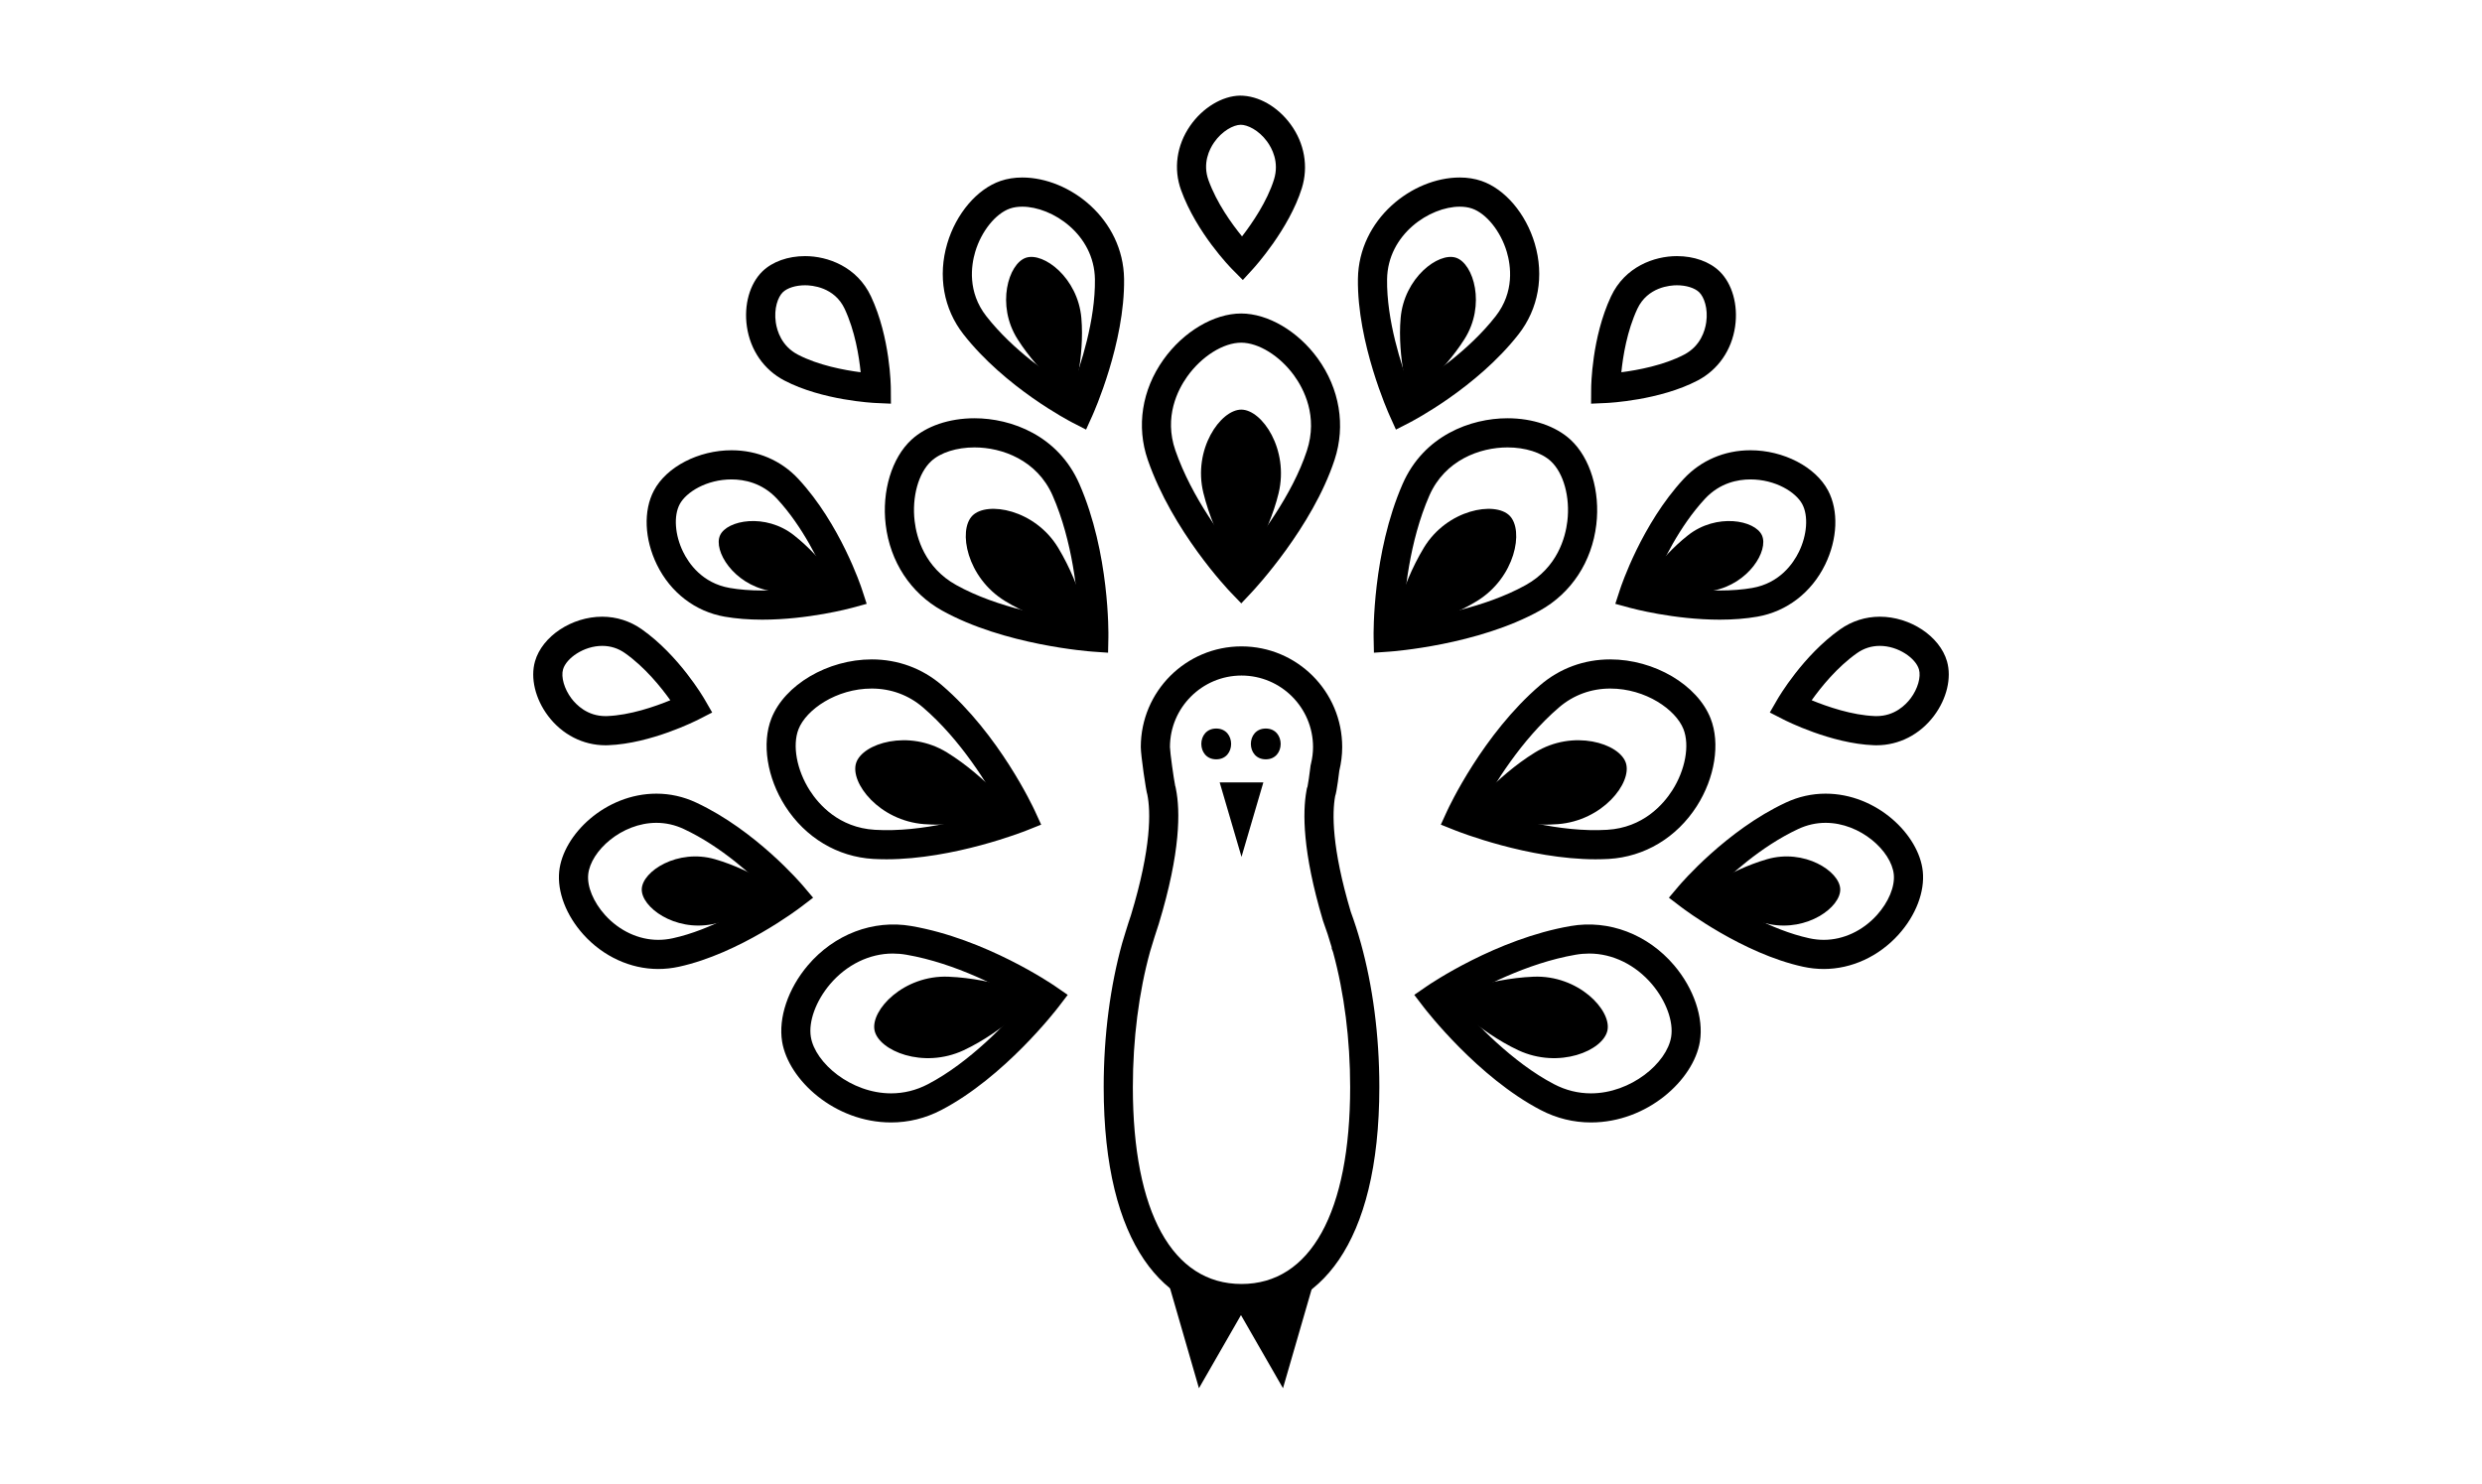 <?xml version="1.0" encoding="UTF-8" standalone="no"?>
<svg
   version="1.1"
   width="3171.429"
   height="1896.331"
   viewBox="0 0 3171.429 1896.331"
   id="svg44"
   sodipodi:docname="logo_frame7.svg"
   inkscape:export-filename="spinner1.jpg"
   inkscape:export-xdpi="96"
   inkscape:export-ydpi="96"
   inkscape:version="1.3.2 (091e20e, 2023-11-25, custom)"
   xmlns:inkscape="http://www.inkscape.org/namespaces/inkscape"
   xmlns:sodipodi="http://sodipodi.sourceforge.net/DTD/sodipodi-0.dtd"
   xmlns="http://www.w3.org/2000/svg"
   xmlns:svg="http://www.w3.org/2000/svg">
  <defs
     id="defs44">
    <defs
       id="SvgjsDefs1035" />
  </defs>
  <sodipodi:namedview
     id="namedview44"
     pagecolor="#ffffff"
     bordercolor="#000000"
     borderopacity="0.25"
     inkscape:showpageshadow="2"
     inkscape:pageopacity="0.0"
     inkscape:pagecheckerboard="0"
     inkscape:deskcolor="#d1d1d1"
     inkscape:zoom="0.26581082"
     inkscape:cx="1583.8332"
     inkscape:cy="949.92371"
     inkscape:window-width="1920"
     inkscape:window-height="1009"
     inkscape:window-x="-8"
     inkscape:window-y="-8"
     inkscape:window-maximized="1"
     inkscape:current-layer="svg44" />
  <g
     id="g77"
     inkscape:label="Outer 5"
     transform="matrix(-19.463,0,0,19.463,2547.808,-25.601)"
     style="fill:#000000">
    <path
       d="m 7.709,50.251 c -1.473,0 -2.847,-0.704 -3.771,-1.931 -0.842,-1.12 -1.17,-2.493 -0.855,-3.584 0.473,-1.641 2.411,-2.927 4.411,-2.927 0.934,0 1.832,0.286 2.597,0.825 2.443,1.722 4.053,4.477 4.12,4.593 l 0.504,0.872 -0.896,0.459 c -0.126,0.065 -3.123,1.588 -5.939,1.69 z M 7.495,43.725 c -1.217,0 -2.361,0.814 -2.571,1.542 -0.145,0.501 0.08,1.283 0.545,1.902 0.328,0.436 1.055,1.167 2.24,1.167 L 7.812,48.334 C 9.315,48.28 10.954,47.711 11.966,47.295 11.35,46.43 10.292,45.118 8.988,44.199 8.541,43.884 8.039,43.725 7.495,43.725 Z"
       id="path77" />
  </g>
  <g
     id="g78"
     inkscape:label="Outer 4"
     transform="matrix(-19.463,0,0,19.463,2556.562,-25.601)"
     style="fill:#000000">
    <path
       d="m 26.899,27.821 -1.006,-0.045 c -0.142,-0.006 -3.5,-0.17 -5.996,-1.479 -1.335,-0.7 -2.229,-1.988 -2.454,-3.535 -0.207,-1.425 0.185,-2.816 1.021,-3.63 0.654,-0.636 1.674,-1 2.797,-1 1.494,0 3.417,0.696 4.331,2.651 1.268,2.707 1.299,5.897 1.3,6.032 z m -5.636,-7.774 c -0.611,0 -1.171,0.176 -1.462,0.458 -0.316,0.307 -0.595,1.059 -0.461,1.981 0.08,0.548 0.374,1.551 1.448,2.114 1.333,0.699 3.038,1.018 4.124,1.158 -0.106,-1.056 -0.375,-2.72 -1.051,-4.165 -0.673,-1.435 -2.159,-1.546 -2.598,-1.546 z"
       id="path78" />
  </g>
  <g
     id="g34"
     inkscape:label="Outer 3"
     transform="matrix(19.463,0,0,19.463,622.528,-25.601)"
     style="fill:#000000">
    <path
       d="M 49.608,19.702 48.9,18.986 c -0.095,-0.096 -2.328,-2.375 -3.346,-5.185 -0.508,-1.402 -0.293,-2.94 0.59,-4.219 0.822,-1.191 2.111,-1.971 3.283,-1.988 v 0 c 1.208,0 2.461,0.718 3.311,1.874 0.917,1.247 1.188,2.779 0.744,4.205 -0.841,2.691 -3.1,5.182 -3.195,5.287 z M 49.468,9.508 c -0.481,0.007 -1.228,0.408 -1.748,1.162 -0.31,0.448 -0.769,1.366 -0.366,2.479 0.546,1.506 1.531,2.87 2.202,3.689 0.668,-0.867 1.649,-2.299 2.099,-3.737 0.357,-1.146 -0.134,-2.058 -0.458,-2.5 C 50.643,9.85 49.913,9.508 49.468,9.508 Z"
       id="path33" />
  </g>
  <g
     id="g31"
     inkscape:label="Outer 2"
     transform="matrix(19.463,0,0,19.463,614.867,-25.601)"
     style="fill:#000000">
    <path
       d="m 26.899,27.821 -1.006,-0.045 c -0.142,-0.006 -3.5,-0.17 -5.996,-1.479 -1.335,-0.7 -2.229,-1.988 -2.454,-3.535 -0.207,-1.425 0.185,-2.816 1.021,-3.63 0.654,-0.636 1.674,-1 2.797,-1 1.494,0 3.417,0.696 4.331,2.651 1.268,2.707 1.299,5.897 1.3,6.032 z m -5.636,-7.774 c -0.611,0 -1.171,0.176 -1.462,0.458 -0.316,0.307 -0.595,1.059 -0.461,1.981 0.08,0.548 0.374,1.551 1.448,2.114 1.333,0.699 3.038,1.018 4.124,1.158 -0.106,-1.056 -0.375,-2.72 -1.051,-4.165 -0.673,-1.435 -2.159,-1.546 -2.598,-1.546 z"
       id="path30" />
  </g>
  <g
     id="g30"
     inkscape:label="Outer 1"
     transform="matrix(19.463,0,0,19.463,623.62,-25.601)"
     style="fill:#000000">
    <path
       d="m 7.709,50.251 c -1.473,0 -2.847,-0.704 -3.771,-1.931 -0.842,-1.12 -1.17,-2.493 -0.855,-3.584 0.473,-1.641 2.411,-2.927 4.411,-2.927 0.934,0 1.832,0.286 2.597,0.825 2.443,1.722 4.053,4.477 4.12,4.593 l 0.504,0.872 -0.896,0.459 c -0.126,0.065 -3.123,1.588 -5.939,1.69 z M 7.495,43.725 c -1.217,0 -2.361,0.814 -2.571,1.542 -0.145,0.501 0.08,1.283 0.545,1.902 0.328,0.436 1.055,1.167 2.24,1.167 L 7.812,48.334 C 9.315,48.28 10.954,47.711 11.966,47.295 11.35,46.43 10.292,45.118 8.988,44.199 8.541,43.884 8.039,43.725 7.495,43.725 Z"
       id="path29" />
  </g>
  <g
     id="g70"
     inkscape:label="Mid 6"
     transform="matrix(-19.463,0,0,19.463,2561.846,-25.601)"
     style="fill:#000000">
    <g
       id="g68">
      <path
         d="m 11.893,64.941 v 0 c -1.824,0 -3.613,-0.823 -4.909,-2.26 -1.134,-1.257 -1.729,-2.809 -1.591,-4.15 0.249,-2.409 3.03,-5.103 6.38,-5.103 0.899,0 1.777,0.196 2.608,0.584 3.91,1.823 6.905,5.331 7.03,5.479 l 0.65,0.769 -0.8,0.61 c -0.163,0.125 -4.042,3.061 -8.01,3.923 -0.449,0.099 -0.907,0.148 -1.358,0.148 z m -0.12,-9.597 c -2.286,0 -4.317,1.851 -4.476,3.384 -0.082,0.799 0.342,1.823 1.107,2.672 0.934,1.034 2.205,1.627 3.487,1.627 0,0 0,0 0,0 0.315,0 0.635,-0.034 0.953,-0.104 2.518,-0.547 5.088,-2.098 6.388,-2.966 C 18.171,58.872 16.041,56.9 13.57,55.749 12.997,55.48 12.391,55.344 11.773,55.344 Z"
         id="path67" />
    </g>
    <g
       id="g69">
      <path
         d="m 15.461,61.997 c 2.446,-0.485 4.802,-1.959 4.802,-1.959 0,0 -2.096,-1.568 -4.647,-2.306 -2.444,-0.705 -4.761,0.784 -4.804,1.962 -0.041,1.178 2.147,2.799 4.649,2.303 z"
         id="path68" />
    </g>
  </g>
  <g
     id="g73"
     inkscape:label="Mid 5"
     transform="matrix(-19.463,0,0,19.463,2562.168,-25.601)"
     style="fill:#000000">
    <g
       id="g71">
      <path
         d="m 18.738,42.004 c 0,0 0,0 0,0 -0.887,0 -1.715,-0.066 -2.462,-0.196 -1.934,-0.337 -3.557,-1.581 -4.453,-3.414 -0.823,-1.684 -0.897,-3.55 -0.194,-4.872 0.828,-1.556 2.924,-2.642 5.097,-2.642 1.7,0 3.256,0.668 4.382,1.881 2.754,2.967 4.119,7.072 4.175,7.246 l 0.313,0.957 -0.971,0.265 c -0.115,0.031 -2.879,0.775 -5.887,0.775 z m -2.011,-9.209 c -1.65,0 -2.987,0.838 -3.407,1.627 -0.408,0.766 -0.318,2.024 0.224,3.131 0.366,0.749 1.251,2.053 3.061,2.368 0.639,0.111 1.356,0.167 2.133,0.167 0,0 0,0 0,0 1.696,0 3.335,-0.266 4.351,-0.472 -0.547,-1.325 -1.685,-3.723 -3.383,-5.553 -0.975,-1.048 -2.158,-1.268 -2.979,-1.268 z"
         id="path71" />
    </g>
    <g
       id="g72">
      <path
         d="m 19.186,40.101 c 2.29,0.442 4.852,-0.005 4.852,-0.005 0,0 -1.264,-2.096 -3.216,-3.634 -1.867,-1.472 -4.4,-0.999 -4.854,0.006 -0.451,1.005 0.875,3.183 3.218,3.633 z"
         id="path72" />
    </g>
  </g>
  <g
     id="g76"
     inkscape:label="Mid 4"
     transform="matrix(-19.463,0,0,19.463,2564.612,-25.601)"
     style="fill:#000000">
    <g
       id="g74">
      <path
         d="m 40.123,29.523 -0.896,-0.46 c -0.179,-0.092 -4.408,-2.289 -7.156,-5.801 -1.303,-1.664 -1.689,-3.834 -1.062,-5.954 0.583,-1.969 1.958,-3.583 3.501,-4.113 0.435,-0.149 0.914,-0.225 1.423,-0.225 3.119,0 6.632,2.733 6.686,6.656 0.057,4.195 -1.995,8.786 -2.082,8.979 z M 35.934,14.886 c -0.297,0 -0.567,0.041 -0.801,0.121 -0.946,0.325 -1.887,1.495 -2.287,2.846 -0.264,0.892 -0.521,2.627 0.733,4.229 1.763,2.253 4.276,3.95 5.61,4.757 0.571,-1.506 1.553,-4.499 1.516,-7.186 -0.041,-2.954 -2.807,-4.767 -4.771,-4.767 z"
         id="path74" />
    </g>
    <g
       id="g75">
      <path
         d="m 39.814,22.193 c 0.229,2.569 -0.554,5.339 -0.554,5.339 0,0 -2.165,-1.627 -3.637,-3.951 -1.41,-2.224 -0.603,-4.957 0.556,-5.343 1.158,-0.383 3.405,1.324 3.635,3.955 z"
         id="path75" />
    </g>
  </g>
  <g
     id="g22"
     inkscape:label="Mid 3"
     transform="matrix(19.463,0,0,19.463,606.817,-25.601)"
     style="fill:#000000">
    <g
       id="g20">
      <path
         d="m 40.123,29.523 -0.896,-0.46 c -0.179,-0.092 -4.408,-2.289 -7.156,-5.801 -1.303,-1.664 -1.689,-3.834 -1.062,-5.954 0.583,-1.969 1.958,-3.583 3.501,-4.113 0.435,-0.149 0.914,-0.225 1.423,-0.225 3.119,0 6.632,2.733 6.686,6.656 0.057,4.195 -1.995,8.786 -2.082,8.979 z M 35.934,14.886 c -0.297,0 -0.567,0.041 -0.801,0.121 -0.946,0.325 -1.887,1.495 -2.287,2.846 -0.264,0.892 -0.521,2.627 0.733,4.229 1.763,2.253 4.276,3.95 5.61,4.757 0.571,-1.506 1.553,-4.499 1.516,-7.186 -0.041,-2.954 -2.807,-4.767 -4.771,-4.767 z"
         id="path19" />
    </g>
    <g
       id="g21">
      <path
         d="m 39.814,22.193 c 0.229,2.569 -0.554,5.339 -0.554,5.339 0,0 -2.165,-1.627 -3.637,-3.951 -1.41,-2.224 -0.603,-4.957 0.556,-5.343 1.158,-0.383 3.405,1.324 3.635,3.955 z"
         id="path20" />
    </g>
  </g>
  <g
     id="g27"
     inkscape:label="Mid 2"
     transform="matrix(19.463,0,0,19.463,609.261,-25.601)"
     style="fill:#000000">
    <g
       id="g25">
      <path
         d="m 18.738,42.004 c 0,0 0,0 0,0 -0.887,0 -1.715,-0.066 -2.462,-0.196 -1.934,-0.337 -3.557,-1.581 -4.453,-3.414 -0.823,-1.684 -0.897,-3.55 -0.194,-4.872 0.828,-1.556 2.924,-2.642 5.097,-2.642 1.7,0 3.256,0.668 4.382,1.881 2.754,2.967 4.119,7.072 4.175,7.246 l 0.313,0.957 -0.971,0.265 c -0.115,0.031 -2.879,0.775 -5.887,0.775 z m -2.011,-9.209 c -1.65,0 -2.987,0.838 -3.407,1.627 -0.408,0.766 -0.318,2.024 0.224,3.131 0.366,0.749 1.251,2.053 3.061,2.368 0.639,0.111 1.356,0.167 2.133,0.167 0,0 0,0 0,0 1.696,0 3.335,-0.266 4.351,-0.472 -0.547,-1.325 -1.685,-3.723 -3.383,-5.553 -0.975,-1.048 -2.158,-1.268 -2.979,-1.268 z"
         id="path24" />
    </g>
    <g
       id="g26">
      <path
         d="m 19.186,40.101 c 2.29,0.442 4.852,-0.005 4.852,-0.005 0,0 -1.264,-2.096 -3.216,-3.634 -1.867,-1.472 -4.4,-0.999 -4.854,0.006 -0.451,1.005 0.875,3.183 3.218,3.633 z"
         id="path25" />
    </g>
  </g>
  <g
     id="g51"
     inkscape:label="Mid 1"
     transform="matrix(19.463,0,0,19.463,609.582,-25.601)"
     style="fill:#000000">
    <g
       id="g28">
      <path
         d="m 11.893,64.941 v 0 c -1.824,0 -3.613,-0.823 -4.909,-2.26 -1.134,-1.257 -1.729,-2.809 -1.591,-4.15 0.249,-2.409 3.03,-5.103 6.38,-5.103 0.899,0 1.777,0.196 2.608,0.584 3.91,1.823 6.905,5.331 7.03,5.479 l 0.65,0.769 -0.8,0.61 c -0.163,0.125 -4.042,3.061 -8.01,3.923 -0.449,0.099 -0.907,0.148 -1.358,0.148 z m -0.12,-9.597 c -2.286,0 -4.317,1.851 -4.476,3.384 -0.082,0.799 0.342,1.823 1.107,2.672 0.934,1.034 2.205,1.627 3.487,1.627 0,0 0,0 0,0 0.315,0 0.635,-0.034 0.953,-0.104 2.518,-0.547 5.088,-2.098 6.388,-2.966 C 18.171,58.872 16.041,56.9 13.57,55.749 12.997,55.48 12.391,55.344 11.773,55.344 Z"
         id="path27" />
    </g>
    <g
       id="g29">
      <path
         d="m 15.461,61.997 c 2.446,-0.485 4.802,-1.959 4.802,-1.959 0,0 -2.096,-1.568 -4.647,-2.306 -2.444,-0.705 -4.761,0.784 -4.804,1.962 -0.041,1.178 2.147,2.799 4.649,2.303 z"
         id="path28" />
    </g>
  </g>
  <g
     id="g59"
     inkscape:label="Inner 7"
     transform="matrix(-19.428,0,0,19.431,2546.146,-23.594)"
     style="fill:#000000">
    <g
       id="g57">
      <path
         d="m 26.419,75.037 v 0 c -3.707,0 -6.75,-2.8 -7.164,-5.313 -0.256,-1.565 0.392,-3.488 1.693,-5.02 1.732,-2.039 4.292,-3.021 6.803,-2.586 4.89,0.842 9.275,3.83 9.459,3.957 l 0.829,0.571 -0.612,0.8 c -0.144,0.188 -3.564,4.622 -7.706,6.776 -1.038,0.542 -2.15,0.815 -3.302,0.815 z m 0.114,-11.108 c -1.534,0 -3.038,0.734 -4.126,2.016 -0.932,1.099 -1.428,2.46 -1.262,3.47 0.282,1.715 2.647,3.708 5.274,3.709 v 0 c 0.842,0 1.656,-0.201 2.419,-0.599 2.751,-1.431 5.247,-4.09 6.398,-5.428 -1.47,-0.877 -4.567,-2.532 -7.811,-3.091 -0.298,-0.052 -0.598,-0.077 -0.892,-0.077 z"
         id="path57" />
    </g>
    <g
       id="g58">
      <path
         d="m 31.197,70.289 c 2.618,-1.22 4.862,-3.529 4.862,-3.529 0,0 -2.79,-1.184 -5.863,-1.308 -2.942,-0.12 -5.137,2.193 -4.862,3.529 0.276,1.335 3.187,2.556 5.863,1.308 z"
         id="path58" />
    </g>
  </g>
  <g
     id="g62"
     inkscape:label="Inner 6"
     transform="matrix(-19.463,0,0,19.463,2553.171,-25.601)"
     style="fill:#000000">
    <g
       id="g60">
      <path
         d="m 26.419,57.737 c -0.001,0 -0.001,0 0,0 -0.287,0 -0.571,-0.008 -0.853,-0.023 -2.353,-0.137 -4.46,-1.399 -5.781,-3.464 -1.193,-1.865 -1.55,-4.126 -0.908,-5.76 0.869,-2.211 3.701,-3.878 6.587,-3.878 1.719,0 3.311,0.585 4.603,1.692 3.77,3.227 6.008,8.04 6.101,8.243 l 0.42,0.915 -0.935,0.373 c -0.194,0.078 -4.809,1.902 -9.234,1.902 z m -0.955,-11.21 c -2.321,0 -4.301,1.383 -4.805,2.664 -0.418,1.065 -0.122,2.684 0.738,4.027 0.58,0.906 1.907,2.446 4.278,2.584 3.106,0.19 6.602,-0.829 8.274,-1.39 -0.814,-1.505 -2.628,-4.514 -5.128,-6.654 -0.94,-0.805 -2.101,-1.231 -3.357,-1.231 z"
         id="path59" />
    </g>
    <g
       id="g61">
      <path
         d="m 28.908,55.43 c 2.879,0.22 5.966,-0.692 5.966,-0.692 0,0 -1.85,-2.4 -4.468,-4.015 -2.507,-1.546 -5.553,-0.605 -5.968,0.695 -0.414,1.299 1.526,3.788 4.47,4.012 z"
         id="path60" />
    </g>
  </g>
  <g
     id="g65"
     inkscape:label="Inner 5"
     transform="matrix(-19.463,0,0,19.463,2550.285,-25.601)"
     style="fill:#000000">
    <g
       id="g63">
      <path
         d="m 40.833,44.173 -1.004,-0.07 c -0.235,-0.017 -5.82,-0.429 -9.898,-2.699 -2.06,-1.147 -3.408,-3.201 -3.698,-5.636 -0.263,-2.198 0.4,-4.387 1.689,-5.578 0.971,-0.897 2.48,-1.411 4.142,-1.411 2.417,0 5.494,1.133 6.884,4.313 1.99,4.546 1.91,9.852 1.905,10.075 z m -8.77,-13.48 c -1.168,0 -2.231,0.337 -2.842,0.903 -0.84,0.776 -1.277,2.361 -1.087,3.944 0.127,1.068 0.651,3.034 2.729,4.19 2.709,1.508 6.302,2.125 8.052,2.35 -0.078,-1.709 -0.401,-5.206 -1.721,-8.222 -1.021,-2.333 -3.32,-3.165 -5.131,-3.165 z"
         id="path63" />
    </g>
    <g
       id="g64">
      <path
         d="m 34.074,40.784 c 2.462,1.508 5.626,2.104 5.626,2.104 0,0 -0.553,-2.979 -2.147,-5.61 -1.526,-2.519 -4.666,-3.071 -5.627,-2.103 -0.961,0.967 -0.371,4.068 2.148,5.609 z"
         id="path64" />
    </g>
  </g>
  <g
     id="g46"
     inkscape:label="Inner 4"
     transform="matrix(19.463,0,0,19.463,622.268,-25.601)"
     style="fill:#000000">
    <g
       id="g5">
      <path
         d="m 49.52,40.934 -0.698,-0.726 c -0.155,-0.161 -3.813,-4.003 -5.439,-8.693 -0.762,-2.199 -0.388,-4.599 1.024,-6.583 1.311,-1.842 3.315,-3.032 5.105,-3.032 1.755,0 3.729,1.159 5.027,2.951 1.438,1.985 1.842,4.409 1.108,6.648 -1.454,4.435 -5.276,8.529 -5.438,8.701 z M 49.513,23.816 c -1.172,0 -2.597,0.895 -3.545,2.227 -0.616,0.866 -1.537,2.646 -0.775,4.845 1.081,3.119 3.214,5.902 4.316,7.208 1.133,-1.353 3.354,-4.245 4.32,-7.192 0.74,-2.258 -0.208,-4.057 -0.839,-4.928 -0.936,-1.292 -2.334,-2.16 -3.477,-2.16 z"
         id="path4" />
    </g>
    <g
       id="g39">
      <path
         d="m 51.971,33.697 c -0.675,2.808 -2.491,5.466 -2.491,5.466 0,0 -1.716,-2.497 -2.449,-5.485 -0.702,-2.859 1.127,-5.47 2.492,-5.466 1.363,0.004 3.139,2.614 2.448,5.485 z"
         id="path38" />
    </g>
  </g>
  <g
     id="g47"
     inkscape:label="Inner 3"
     transform="matrix(19.463,0,0,19.463,621.144,-25.601)"
     style="fill:#000000">
    <g
       id="g9">
      <path
         d="m 40.833,44.173 -1.004,-0.07 c -0.235,-0.017 -5.82,-0.429 -9.898,-2.699 -2.06,-1.147 -3.408,-3.201 -3.698,-5.636 -0.263,-2.198 0.4,-4.387 1.689,-5.578 0.971,-0.897 2.48,-1.411 4.142,-1.411 2.417,0 5.494,1.133 6.884,4.313 1.99,4.546 1.91,9.852 1.905,10.075 z m -8.77,-13.48 c -1.168,0 -2.231,0.337 -2.842,0.903 -0.84,0.776 -1.277,2.361 -1.087,3.944 0.127,1.068 0.651,3.034 2.729,4.19 2.709,1.508 6.302,2.125 8.052,2.35 -0.078,-1.709 -0.401,-5.206 -1.721,-8.222 -1.021,-2.333 -3.32,-3.165 -5.131,-3.165 z"
         id="path8" />
    </g>
    <g
       id="g38">
      <path
         d="m 34.074,40.784 c 2.462,1.508 5.626,2.104 5.626,2.104 0,0 -0.553,-2.979 -2.147,-5.61 -1.526,-2.519 -4.666,-3.071 -5.627,-2.103 -0.961,0.967 -0.371,4.068 2.148,5.609 z"
         id="path37" />
    </g>
  </g>
  <g
     id="g49"
     inkscape:label="Inner 2"
     transform="matrix(19.463,0,0,19.463,618.258,-25.601)"
     style="fill:#000000">
    <g
       id="g10">
      <path
         d="m 26.419,57.737 c -0.001,0 -0.001,0 0,0 -0.287,0 -0.571,-0.008 -0.853,-0.023 -2.353,-0.137 -4.46,-1.399 -5.781,-3.464 -1.193,-1.865 -1.55,-4.126 -0.908,-5.76 0.869,-2.211 3.701,-3.878 6.587,-3.878 1.719,0 3.311,0.585 4.603,1.692 3.77,3.227 6.008,8.04 6.101,8.243 l 0.42,0.915 -0.935,0.373 c -0.194,0.078 -4.809,1.902 -9.234,1.902 z m -0.955,-11.21 c -2.321,0 -4.301,1.383 -4.805,2.664 -0.418,1.065 -0.122,2.684 0.738,4.027 0.58,0.906 1.907,2.446 4.278,2.584 3.106,0.19 6.602,-0.829 8.274,-1.39 -0.814,-1.505 -2.628,-4.514 -5.128,-6.654 -0.94,-0.805 -2.101,-1.231 -3.357,-1.231 z"
         id="path9" />
    </g>
    <g
       id="g37">
      <path
         d="m 28.908,55.43 c 2.879,0.22 5.966,-0.692 5.966,-0.692 0,0 -1.85,-2.4 -4.468,-4.015 -2.507,-1.546 -5.553,-0.605 -5.968,0.695 -0.414,1.299 1.526,3.788 4.47,4.012 z"
         id="path36" />
    </g>
  </g>
  <g
     id="g50"
     inkscape:label="Inner 1"
     transform="matrix(19.428,0,0,19.431,625.282,-23.594)"
     style="fill:#000000">
    <g
       id="g11">
      <path
         d="m 26.419,75.037 v 0 c -3.707,0 -6.75,-2.8 -7.164,-5.313 -0.256,-1.565 0.392,-3.488 1.693,-5.02 1.732,-2.039 4.292,-3.021 6.803,-2.586 4.89,0.842 9.275,3.83 9.459,3.957 l 0.829,0.571 -0.612,0.8 c -0.144,0.188 -3.564,4.622 -7.706,6.776 -1.038,0.542 -2.15,0.815 -3.302,0.815 z m 0.114,-11.108 c -1.534,0 -3.038,0.734 -4.126,2.016 -0.932,1.099 -1.428,2.46 -1.262,3.47 0.282,1.715 2.647,3.708 5.274,3.709 v 0 c 0.842,0 1.656,-0.201 2.419,-0.599 2.751,-1.431 5.247,-4.09 6.398,-5.428 -1.47,-0.877 -4.567,-2.532 -7.811,-3.091 -0.298,-0.052 -0.598,-0.077 -0.892,-0.077 z"
         id="path10" />
    </g>
    <g
       id="g36">
      <path
         d="m 31.197,70.289 c 2.618,-1.22 4.862,-3.529 4.862,-3.529 0,0 -2.79,-1.184 -5.863,-1.308 -2.942,-0.12 -5.137,2.193 -4.862,3.529 0.276,1.335 3.187,2.556 5.863,1.308 z"
         id="path35" />
    </g>
  </g>
  <g
     id="g45"
     inkscape:label="Body"
     transform="matrix(19.463,0,0,19.463,622.95,-25.601)"
     style="fill:#000000">
    <g
       id="g67"
       transform="translate(0.038)">
      <g
         id="g40">
        <polygon
           points="46.668,92.468 49.5,87.538 44.758,85.864 "
           id="polygon39" />
      </g>
      <g
         id="g41"
         inkscape:label="g41">
        <polygon
           points="52.185,92.468 49.353,87.538 54.097,85.864 "
           id="polygon40" />
      </g>
    </g>
    <g
       id="g1">
      <path
         d="m 49.5,45.673 c 2.589,0 4.696,2.106 4.696,4.696 0,0.361 -0.045,0.724 -0.138,1.109 l -0.026,0.11 -0.013,0.112 c -0.06,0.5 -0.142,1.063 -0.186,1.27 l -0.037,0.094 -0.034,0.186 c -0.249,1.382 -0.267,3.974 1.073,8.473 l 0.017,0.059 0.021,0.058 c 0.196,0.532 0.38,1.094 0.547,1.675 v 0.075 l 0.091,0.246 c 0.734,2.685 1.122,5.745 1.122,8.856 0,8.219 -2.6,12.932 -7.133,12.932 -4.533,0 -7.133,-4.713 -7.133,-12.932 0,-3.141 0.394,-6.228 1.129,-8.889 0.151,-0.505 0.433,-1.424 0.545,-1.739 l 0.015,-0.042 0.013,-0.043 c 1.445,-4.751 1.41,-7.438 1.127,-8.856 L 45.165,52.97 45.147,52.922 C 45.049,52.446 44.81,50.729 44.802,50.371 44.803,47.78 46.91,45.673 49.5,45.673 m 0,-1.915 c -3.652,0 -6.612,2.96 -6.612,6.611 0,0.538 0.344,2.897 0.431,3.128 0.215,1.074 0.287,3.427 -1.081,7.923 -0.171,0.479 -0.576,1.834 -0.576,1.834 -0.768,2.777 -1.21,5.998 -1.21,9.437 0,10.434 4.051,14.847 9.048,14.847 4.998,0 9.048,-4.413 9.048,-14.847 0,-3.44 -0.443,-6.661 -1.212,-9.439 -10e-4,-0.003 -0.002,-0.005 -0.002,-0.007 -0.2,-0.721 -0.422,-1.411 -0.664,-2.068 -1.256,-4.22 -1.221,-6.495 -1.023,-7.586 0.11,-0.28 0.273,-1.665 0.273,-1.665 0.12,-0.5 0.19,-1.019 0.19,-1.556 10e-4,-3.652 -2.959,-6.612 -6.61,-6.612 z"
         id="path1" />
    </g>
    <g
       id="g2">
      <polygon
         points="48.067,52.691 50.934,52.691 49.5,57.579 "
         id="polygon1" />
    </g>
    <g
       id="g66"
       inkscape:label="Augen"
       transform="translate(0.193)">
      <g
         id="g3"
         inkscape:label="Auge Links">
        <path
           d="m 47.647,49.152 c -1.305,0 -1.305,2.022 0,2.022 1.304,10e-4 1.304,-2.022 0,-2.022 z"
           id="path2" />
      </g>
      <g
         id="g4"
         inkscape:label="Auge Rechts">
        <path
           d="m 50.9,49.152 c -1.305,0 -1.305,2.022 0,2.022 1.304,10e-4 1.304,-2.022 0,-2.022 z"
           id="path3" />
      </g>
    </g>
  </g>
</svg>

